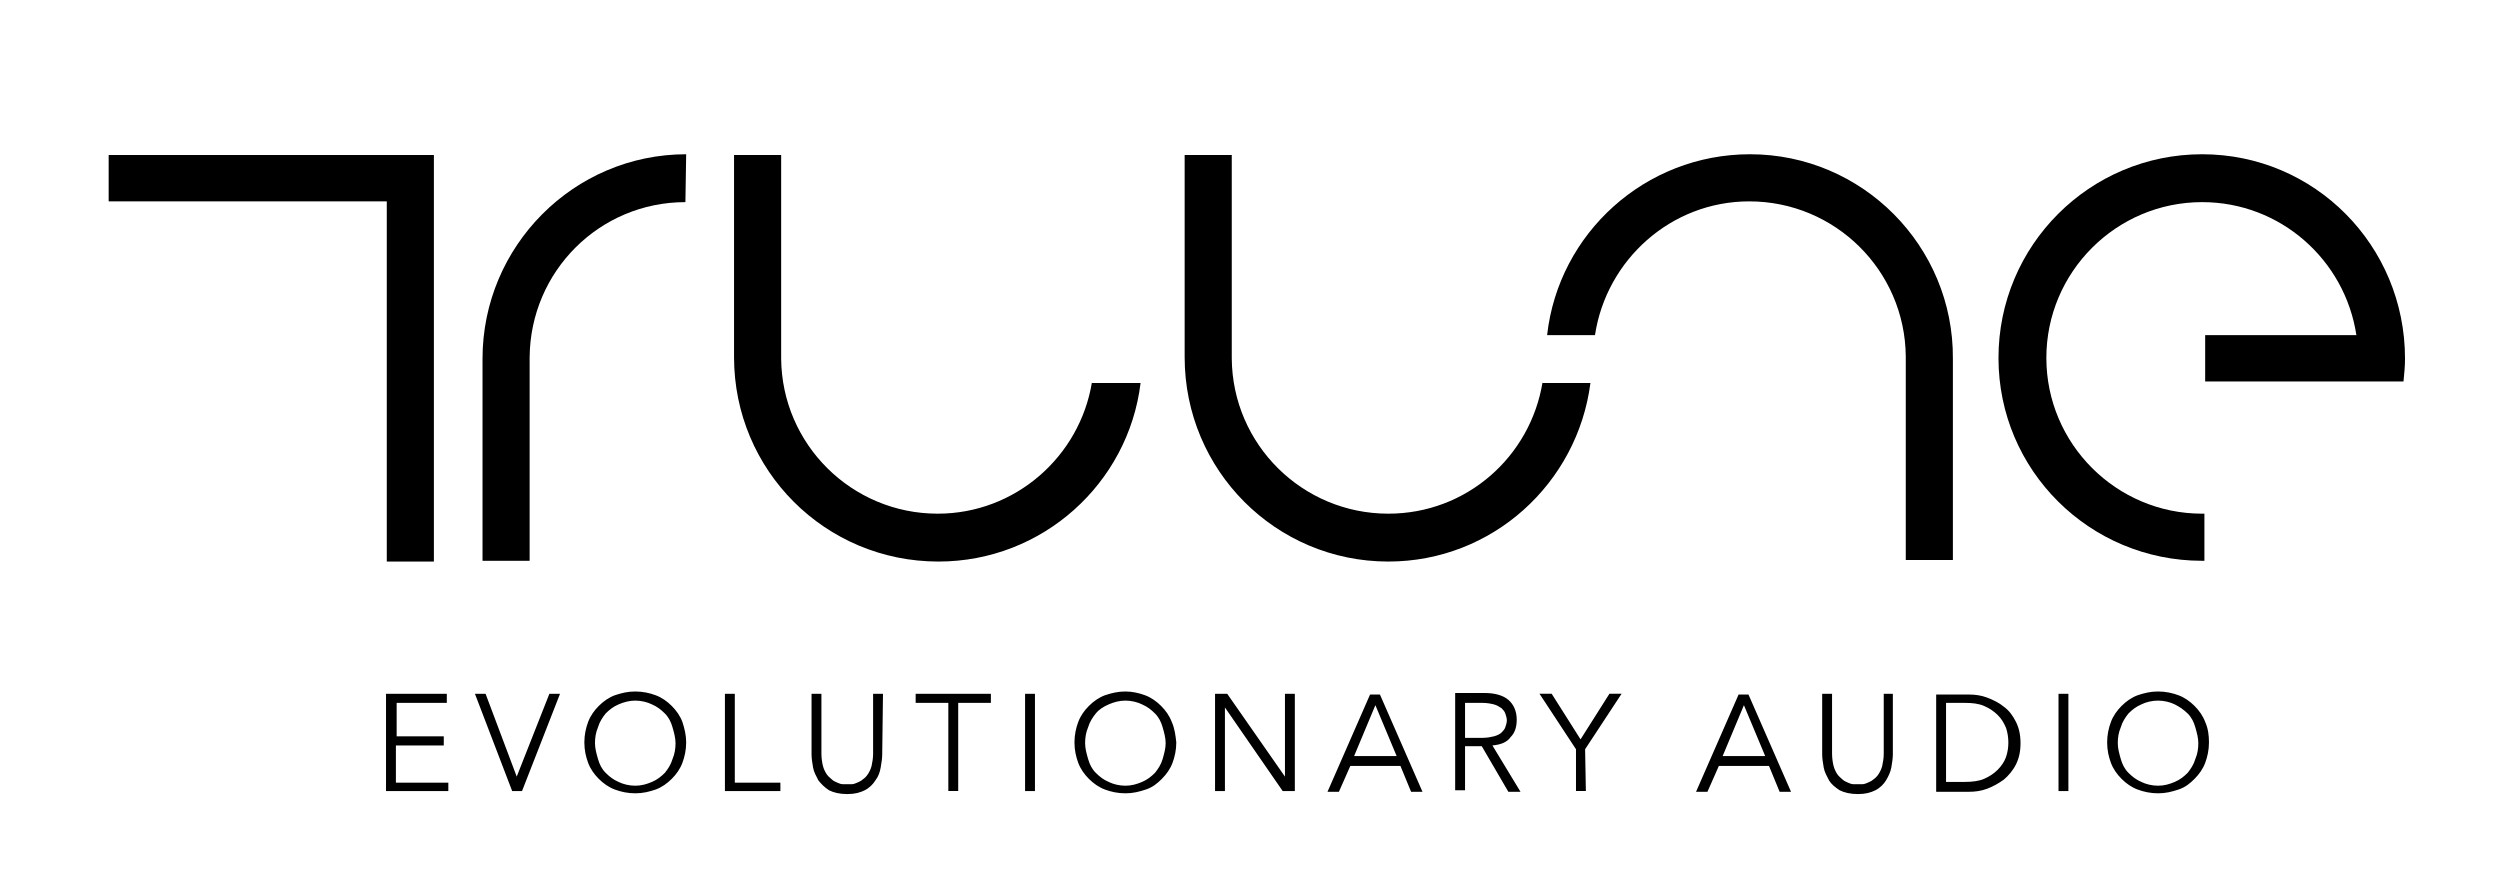 <?xml version="1.0" encoding="UTF-8"?> <svg xmlns="http://www.w3.org/2000/svg" xmlns:xlink="http://www.w3.org/1999/xlink" version="1.1" id="Layer_1" x="0px" y="0px" width="329px" height="115.9px" viewBox="0 0 329 115.9" style="enable-background:new 0 0 329 115.9;" xml:space="preserve"> <g> <g> <path d="M289.8,20.3c-14.8,0-26.8,12-26.8,26.8s12,26.7,26.8,26.7c0.1,0,0.2,0,0.3,0v-6.2c-0.1,0-0.2,0-0.3,0 c-11.3,0-20.5-9.2-20.5-20.5s9.2-20.5,20.5-20.5c10.3,0,18.8,7.6,20.3,17.5h-19.9v6.1H310l0,0h6.3c0.1-1,0.2-2,0.2-3 C316.5,32.3,304.6,20.3,289.8,20.3"></path> <path d="M230.3,20.3c-13.8,0-25.2,10.4-26.7,23.8h6.3c1.5-9.9,10-17.6,20.3-17.6c11.3,0,20.5,9.1,20.6,20.4l0,0v26.8h6.2V47.2l0,0 C257.1,32.4,245.1,20.3,230.3,20.3"></path> <path d="M203,50.3c-1.6,9.8-10,17.3-20.3,17.3c-11.3,0-20.5-9.1-20.6-20.4l0,0V20.4h-6.2V47l0,0c0,14.9,12,26.9,26.8,26.9 c13.7,0,24.9-10.3,26.6-23.5H203V50.3z"></path> <path d="M143.7,50.3c-1.6,9.8-10.1,17.3-20.3,17.3c-11.3,0-20.5-9.1-20.6-20.4l0,0V20.4h-6.2V47l0,0c0,14.9,12,26.9,26.9,26.9 c13.7,0,25-10.3,26.6-23.5h-6.4V50.3z"></path> <path d="M90.2,26.6c-11.3,0-20.4,9.1-20.5,20.4l0,0v26.8h-6.2V47.2l0,0c0-14.8,12-26.9,26.8-26.9L90.2,26.6L90.2,26.6z"></path> </g> <polygon points="14.3,20.4 14.3,26.5 50.9,26.5 50.9,73.9 57.1,73.9 57.1,20.4 "></polygon> </g> <g> <path d="M290.2,95c-0.3-0.8-0.8-1.5-1.4-2.1s-1.3-1.1-2.1-1.4S285,91,284,91s-1.8,0.2-2.7,0.5c-0.8,0.3-1.5,0.8-2.1,1.4 s-1.1,1.3-1.4,2.1c-0.3,0.8-0.5,1.7-0.5,2.7s0.2,1.9,0.5,2.7c0.3,0.8,0.8,1.5,1.4,2.1s1.3,1.1,2.1,1.4c0.8,0.3,1.7,0.5,2.7,0.5 s1.8-0.2,2.7-0.5s1.5-0.8,2.1-1.4s1.1-1.3,1.4-2.1c0.3-0.8,0.5-1.7,0.5-2.7C290.7,96.8,290.6,95.9,290.2,95 M288.9,99.9 c-0.2,0.7-0.6,1.3-1,1.8c-0.5,0.5-1,0.9-1.7,1.2c-0.7,0.3-1.4,0.5-2.2,0.5c-0.8,0-1.6-0.2-2.2-0.5c-0.7-0.3-1.2-0.7-1.7-1.2 s-0.8-1.1-1-1.8c-0.2-0.7-0.4-1.4-0.4-2.1s0.1-1.4,0.4-2.1c0.2-0.7,0.6-1.3,1-1.8c0.5-0.5,1-0.9,1.7-1.2c0.6-0.3,1.4-0.5,2.2-0.5 c0.8,0,1.6,0.2,2.2,0.5s1.2,0.7,1.7,1.2s0.8,1.1,1,1.8c0.2,0.7,0.4,1.4,0.4,2.1S289.2,99.2,288.9,99.9 M272.2,91.3h-1.3v12.8h1.3 V91.3z M254.8,104.2h4.3c0.8,0,1.6-0.1,2.4-0.4s1.5-0.7,2.2-1.2c0.6-0.5,1.2-1.2,1.6-2s0.6-1.7,0.6-2.8c0-1.1-0.2-2-0.6-2.8 s-0.9-1.5-1.6-2c-0.6-0.5-1.4-0.9-2.2-1.2c-0.8-0.3-1.6-0.4-2.4-0.4h-4.3V104.2z M256.1,92.5h2.5c1,0,1.8,0.1,2.5,0.4 s1.3,0.7,1.8,1.2s0.8,1,1.1,1.7c0.2,0.6,0.3,1.3,0.3,1.9c0,0.7-0.1,1.3-0.3,1.9c-0.2,0.6-0.6,1.2-1.1,1.7s-1.1,0.9-1.8,1.2 c-0.7,0.3-1.6,0.4-2.5,0.4h-2.5V92.5z M249.2,91.3h-1.3v7.9c0,0.6-0.1,1.1-0.2,1.6c-0.1,0.4-0.3,0.8-0.5,1.1 c-0.2,0.3-0.4,0.5-0.7,0.7c-0.2,0.2-0.5,0.3-0.7,0.4s-0.5,0.2-0.7,0.2s-0.4,0-0.6,0c-0.2,0-0.4,0-0.6,0c-0.2,0-0.5-0.1-0.7-0.2 s-0.5-0.2-0.7-0.4c-0.2-0.2-0.5-0.4-0.7-0.7c-0.2-0.3-0.4-0.7-0.5-1.1s-0.2-1-0.2-1.6v-7.9h-1.3v8c0,0.5,0.1,1.1,0.2,1.7 c0.1,0.6,0.4,1.1,0.7,1.7c0.3,0.5,0.8,0.9,1.4,1.3c0.6,0.3,1.4,0.5,2.4,0.5s1.7-0.2,2.3-0.5s1.1-0.8,1.4-1.3 c0.3-0.5,0.6-1.1,0.7-1.7c0.1-0.6,0.2-1.2,0.2-1.7v-8H249.2z M226.2,100.8h6.6l1.4,3.4h1.5l-5.6-12.8h-1.3l-5.6,12.8h1.5 L226.2,100.8z M229.5,92.8l2.8,6.7h-5.6L229.5,92.8z M208.6,98.6l4.8-7.3h-1.6l-3.8,6l-3.8-6h-1.6l4.8,7.3v5.5h1.3L208.6,98.6 L208.6,98.6z M192.8,98.2h2.2l3.5,6h1.6l-3.7-6.1c1.1-0.1,1.9-0.4,2.4-1.1c0.6-0.6,0.8-1.4,0.8-2.3c0-1.1-0.4-2-1.1-2.6 s-1.8-0.9-3.1-0.9h-3.9V104h1.3V98.2z M192.8,92.5h2.3c0.6,0,1.1,0.1,1.5,0.2s0.7,0.3,1,0.5c0.2,0.2,0.4,0.4,0.5,0.7 c0.1,0.3,0.2,0.6,0.2,0.9s-0.1,0.6-0.2,0.9c-0.1,0.3-0.3,0.5-0.5,0.7s-0.6,0.4-1,0.5s-0.9,0.2-1.5,0.2h-2.3V92.5z M177.7,100.8h6.6 l1.4,3.4h1.5l-5.6-12.8h-1.3l-5.6,12.8h1.5L177.7,100.8z M181,92.8l2.8,6.7h-5.6L181,92.8z M161.5,91.3h-1.6v12.8h1.3v-11l0,0 l7.6,11h1.6V91.3h-1.3v10.9l0,0L161.5,91.3z M154.2,95c-0.3-0.8-0.8-1.5-1.4-2.1c-0.6-0.6-1.3-1.1-2.1-1.4S149,91,148.1,91 c-1,0-1.8,0.2-2.7,0.5c-0.8,0.3-1.5,0.8-2.1,1.4s-1.1,1.3-1.4,2.1c-0.3,0.8-0.5,1.7-0.5,2.7s0.2,1.9,0.5,2.7 c0.3,0.8,0.8,1.5,1.4,2.1c0.6,0.6,1.3,1.1,2.1,1.4s1.7,0.5,2.7,0.5s1.8-0.2,2.7-0.5s1.5-0.8,2.1-1.4s1.1-1.3,1.4-2.1 c0.3-0.8,0.5-1.7,0.5-2.7C154.7,96.8,154.6,95.9,154.2,95 M153,99.9c-0.2,0.7-0.6,1.3-1,1.8c-0.5,0.5-1,0.9-1.7,1.2 c-0.7,0.3-1.4,0.5-2.2,0.5s-1.6-0.2-2.2-0.5c-0.7-0.3-1.2-0.7-1.7-1.2s-0.8-1.1-1-1.8c-0.2-0.7-0.4-1.4-0.4-2.1s0.1-1.4,0.4-2.1 c0.2-0.7,0.6-1.3,1-1.8s1-0.9,1.7-1.2c0.7-0.3,1.4-0.5,2.2-0.5s1.6,0.2,2.2,0.5c0.7,0.3,1.2,0.7,1.7,1.2s0.8,1.1,1,1.8 c0.2,0.7,0.4,1.4,0.4,2.1S153.2,99.2,153,99.9 M136.2,91.3h-1.3v12.8h1.3V91.3z M126.1,92.5h4.3v-1.2h-9.9v1.2h4.3v11.6h1.3V92.5z M116.2,91.3h-1.3v7.9c0,0.6-0.1,1.1-0.2,1.6c-0.1,0.4-0.3,0.8-0.5,1.1c-0.2,0.3-0.4,0.5-0.7,0.7c-0.2,0.2-0.5,0.3-0.7,0.4 s-0.5,0.2-0.7,0.2s-0.4,0-0.6,0s-0.4,0-0.6,0s-0.5-0.1-0.7-0.2s-0.5-0.2-0.7-0.4c-0.2-0.2-0.5-0.4-0.7-0.7 c-0.2-0.3-0.4-0.7-0.5-1.1s-0.2-1-0.2-1.6v-7.9h-1.3v8c0,0.5,0.1,1.1,0.2,1.7s0.4,1.1,0.7,1.7c0.4,0.5,0.8,0.9,1.4,1.3 c0.6,0.3,1.4,0.5,2.4,0.5s1.7-0.2,2.3-0.5c0.6-0.3,1.1-0.8,1.4-1.3c0.4-0.5,0.6-1.1,0.7-1.7s0.2-1.2,0.2-1.7L116.2,91.3L116.2,91.3 z M96.7,91.3h-1.3v12.8h7.3V103h-6V91.3z M89.8,95c-0.3-0.8-0.8-1.5-1.4-2.1s-1.3-1.1-2.1-1.4c-0.8-0.3-1.7-0.5-2.7-0.5 s-1.8,0.2-2.7,0.5c-0.8,0.3-1.5,0.8-2.1,1.4s-1.1,1.3-1.4,2.1c-0.3,0.8-0.5,1.7-0.5,2.7s0.2,1.9,0.5,2.7c0.3,0.8,0.8,1.5,1.4,2.1 s1.3,1.1,2.1,1.4c0.8,0.3,1.7,0.5,2.7,0.5s1.8-0.2,2.7-0.5c0.8-0.3,1.5-0.8,2.1-1.4s1.1-1.3,1.4-2.1s0.5-1.7,0.5-2.7 C90.3,96.8,90.1,95.9,89.8,95 M88.5,99.9c-0.2,0.7-0.6,1.3-1,1.8c-0.5,0.5-1,0.9-1.7,1.2c-0.7,0.3-1.4,0.5-2.2,0.5 c-0.8,0-1.6-0.2-2.2-0.5c-0.7-0.3-1.2-0.7-1.7-1.2s-0.8-1.1-1-1.8c-0.2-0.7-0.4-1.4-0.4-2.1s0.1-1.4,0.4-2.1c0.2-0.7,0.6-1.3,1-1.8 c0.5-0.5,1-0.9,1.7-1.2c0.7-0.3,1.4-0.5,2.2-0.5c0.8,0,1.6,0.2,2.2,0.5c0.7,0.3,1.2,0.7,1.7,1.2s0.8,1.1,1,1.8 c0.2,0.7,0.4,1.4,0.4,2.1S88.8,99.2,88.5,99.9 M63.9,91.3h-1.4l4.9,12.8h1.3l5-12.8h-1.4L68,102.2l0,0L63.9,91.3z M52.2,98.1h6.2 v-1.2h-6.2v-4.4h6.6v-1.2h-8v12.8H59V103h-6.9v-4.9H52.2z"></path> </g> </svg> 